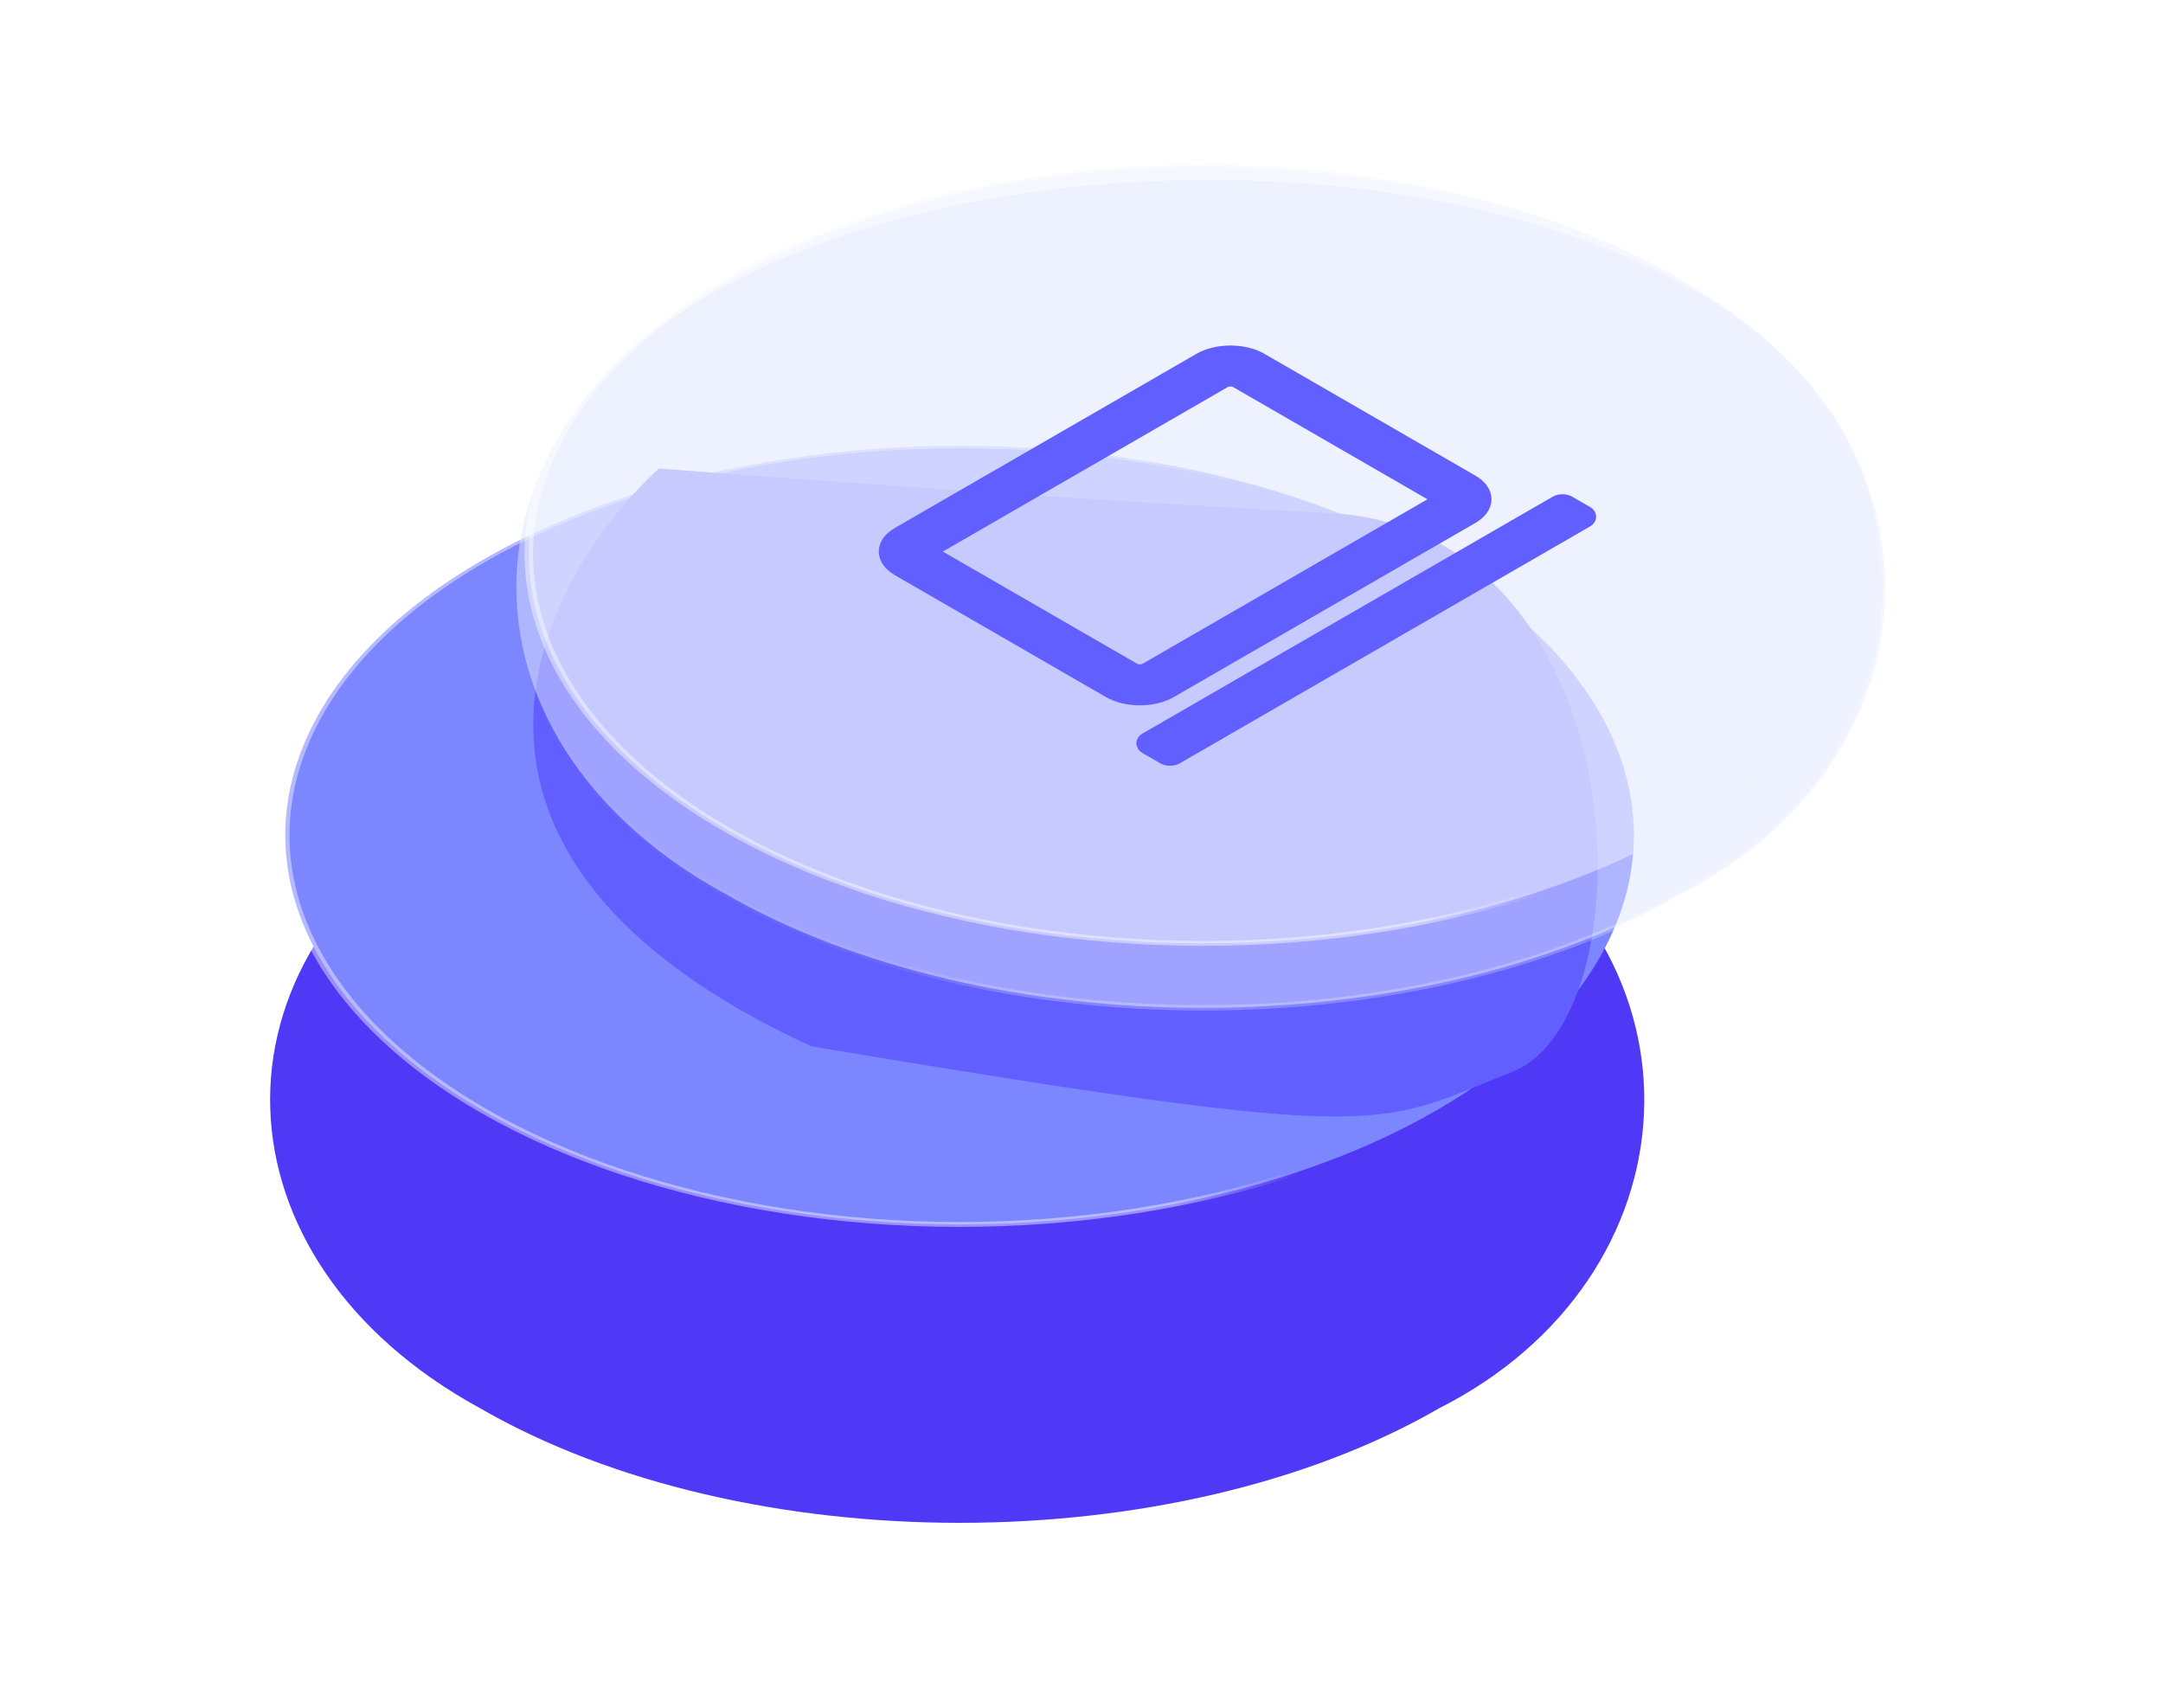 <?xml version="1.0" encoding="UTF-8"?>
<svg xmlns="http://www.w3.org/2000/svg" width="1517" height="1198" viewBox="0 0 1517 1198" fill="none">
  <g filter="url(#filter0_d_16191_6387)">
    <path d="M1021.55 400.615C1207.41 507.91 1190.19 733.836 1009.57 825.342C823.711 932.636 522.379 932.636 336.522 825.342C146.747 721.676 138.446 510.342 324.303 403.048C510.159 295.753 835.698 293.32 1021.55 400.615Z" fill="#4F39F6"></path>
  </g>
  <circle cx="388.575" cy="388.575" r="386.142" transform="matrix(0.866 -0.5 0.866 0.5 0 585.663)" fill="#7C86FF" stroke="url(#paint0_linear_16191_6387)" stroke-width="4.865"></circle>
  <g filter="url(#filter1_d_16191_6387)">
    <path d="M569.062 631.556C277.429 497.481 376.218 305.521 462.067 226.3C546.653 232.928 759.192 248.456 932.657 257.546C1149.49 268.909 1158.96 610.726 1060.48 649.547C962.01 688.368 978.106 699.73 569.062 631.556Z" fill="#615FFF"></path>
  </g>
  <path d="M843.719 126.14C971.349 125.532 1098.84 151.711 1191.39 205.141C1283.76 258.466 1325.5 341.136 1321.88 421.7C1318.26 502.291 1269.25 581.067 1179.49 626.538L1179.45 626.562L1179.4 626.587C1086.83 680.029 965.379 706.805 843.826 706.805C722.273 706.805 600.823 680.029 508.25 626.587L508.211 626.565L506.007 625.352C413.026 573.765 364.744 496.172 362.225 418.38C359.686 339.996 403.595 260.936 496.03 207.573C588.591 154.138 716.09 126.747 843.719 126.14Z" fill="#E0E7FF" fill-opacity="0.5" stroke="url(#paint1_linear_16191_6387)" stroke-width="3.787"></path>
  <circle cx="388.575" cy="388.575" r="386.142" transform="matrix(0.866 -0.5 0.866 0.5 170.789 388.549)" fill="#EEF2FF" fill-opacity="0.5" stroke="url(#paint2_linear_16191_6387)" stroke-width="4.865"></circle>
  <g clip-path="url(#clip0_16191_6387)">
    <path d="M1032.31 362.368L820.614 484.593C814.995 487.831 807.382 489.649 799.444 489.649C791.506 489.649 783.892 487.831 778.274 484.593L630.084 399.036C624.477 395.792 621.328 391.396 621.328 386.813C621.328 382.231 624.477 377.835 630.084 374.591L841.784 252.366C847.402 249.129 855.016 247.31 862.954 247.31C870.892 247.31 878.505 249.129 884.124 252.366L1032.31 337.923C1037.92 341.168 1041.06 345.564 1041.06 350.146C1041.06 354.728 1037.92 359.124 1032.31 362.368ZM655.584 384.313C653.193 385.694 653.193 387.933 655.584 389.313L795.114 469.871C797.505 471.252 801.383 471.252 803.774 469.871L1006.81 352.646C1009.21 351.265 1009.21 349.027 1006.81 347.646L867.284 267.088C864.893 265.708 861.015 265.708 858.624 267.088L655.584 384.313Z" fill="#615FFF" stroke="#615FFF" stroke-width="10"></path>
    <path d="M803.768 523.761C801.376 522.38 801.376 520.141 803.768 518.761L1091.49 352.646C1093.88 351.265 1097.76 351.265 1100.15 352.646L1112.66 359.868C1115.05 361.249 1115.05 363.488 1112.66 364.868L824.938 530.983C822.546 532.364 818.669 532.364 816.277 530.983L803.768 523.761Z" fill="#615FFF" stroke="#615FFF" stroke-width="10"></path>
  </g>
  <defs>
    <filter id="filter0_d_16191_6387" x="59.724" y="321.35" width="1223.21" height="876.336" filterUnits="userSpaceOnUse" color-interpolation-filters="sRGB">
      <feFlood flood-opacity="0" result="BackgroundImageFix"></feFlood>
      <feColorMatrix in="SourceAlpha" type="matrix" values="0 0 0 0 0 0 0 0 0 0 0 0 0 0 0 0 0 0 127 0" result="hardAlpha"></feColorMatrix>
      <feOffset dy="162.152"></feOffset>
      <feGaussianBlur stdDeviation="64.861"></feGaussianBlur>
      <feComposite in2="hardAlpha" operator="out"></feComposite>
      <feColorMatrix type="matrix" values="0 0 0 0 0.639 0 0 0 0 0.702 0 0 0 0 1 0 0 0 0.5 0"></feColorMatrix>
      <feBlend mode="normal" in2="BackgroundImageFix" result="effect1_dropShadow_16191_6387"></feBlend>
      <feBlend mode="normal" in="SourceGraphic" in2="effect1_dropShadow_16191_6387" result="shape"></feBlend>
    </filter>
    <filter id="filter1_d_16191_6387" x="214.919" y="169.488" width="1064.7" height="772.559" filterUnits="userSpaceOnUse" color-interpolation-filters="sRGB">
      <feFlood flood-opacity="0" result="BackgroundImageFix"></feFlood>
      <feColorMatrix in="SourceAlpha" type="matrix" values="0 0 0 0 0 0 0 0 0 0 0 0 0 0 0 0 0 0 127 0" result="hardAlpha"></feColorMatrix>
      <feOffset dy="102.261"></feOffset>
      <feGaussianBlur stdDeviation="79.536"></feGaussianBlur>
      <feComposite in2="hardAlpha" operator="out"></feComposite>
      <feColorMatrix type="matrix" values="0 0 0 0 0.639 0 0 0 0 0.702 0 0 0 0 1 0 0 0 0.7 0"></feColorMatrix>
      <feBlend mode="normal" in2="BackgroundImageFix" result="effect1_dropShadow_16191_6387"></feBlend>
      <feBlend mode="normal" in="SourceGraphic" in2="effect1_dropShadow_16191_6387" result="shape"></feBlend>
    </filter>
    <linearGradient id="paint0_linear_16191_6387" x1="67.338" y1="316.111" x2="408.522" y2="636.105" gradientUnits="userSpaceOnUse">
      <stop stop-color="white" stop-opacity="0.43"></stop>
      <stop offset="0.847" stop-color="white" stop-opacity="0.44"></stop>
      <stop offset="1" stop-color="white" stop-opacity="0"></stop>
    </linearGradient>
    <linearGradient id="paint1_linear_16191_6387" x1="443.734" y1="361.97" x2="678.207" y2="724.598" gradientUnits="userSpaceOnUse">
      <stop stop-color="white" stop-opacity="0"></stop>
      <stop offset="0.847" stop-color="white" stop-opacity="0.06"></stop>
      <stop offset="1" stop-color="white" stop-opacity="0.23"></stop>
    </linearGradient>
    <linearGradient id="paint2_linear_16191_6387" x1="67.338" y1="316.111" x2="408.522" y2="636.105" gradientUnits="userSpaceOnUse">
      <stop stop-color="white" stop-opacity="0.43"></stop>
      <stop offset="0.847" stop-color="white" stop-opacity="0.44"></stop>
      <stop offset="1" stop-color="white" stop-opacity="0"></stop>
    </linearGradient>
    <clipPath id="clip0_16191_6387">
      <rect width="391.12" height="391.12" fill="white" transform="matrix(0.866 -0.5 0.866 0.5 503.008 374.561)"></rect>
    </clipPath>
  </defs>
</svg>

